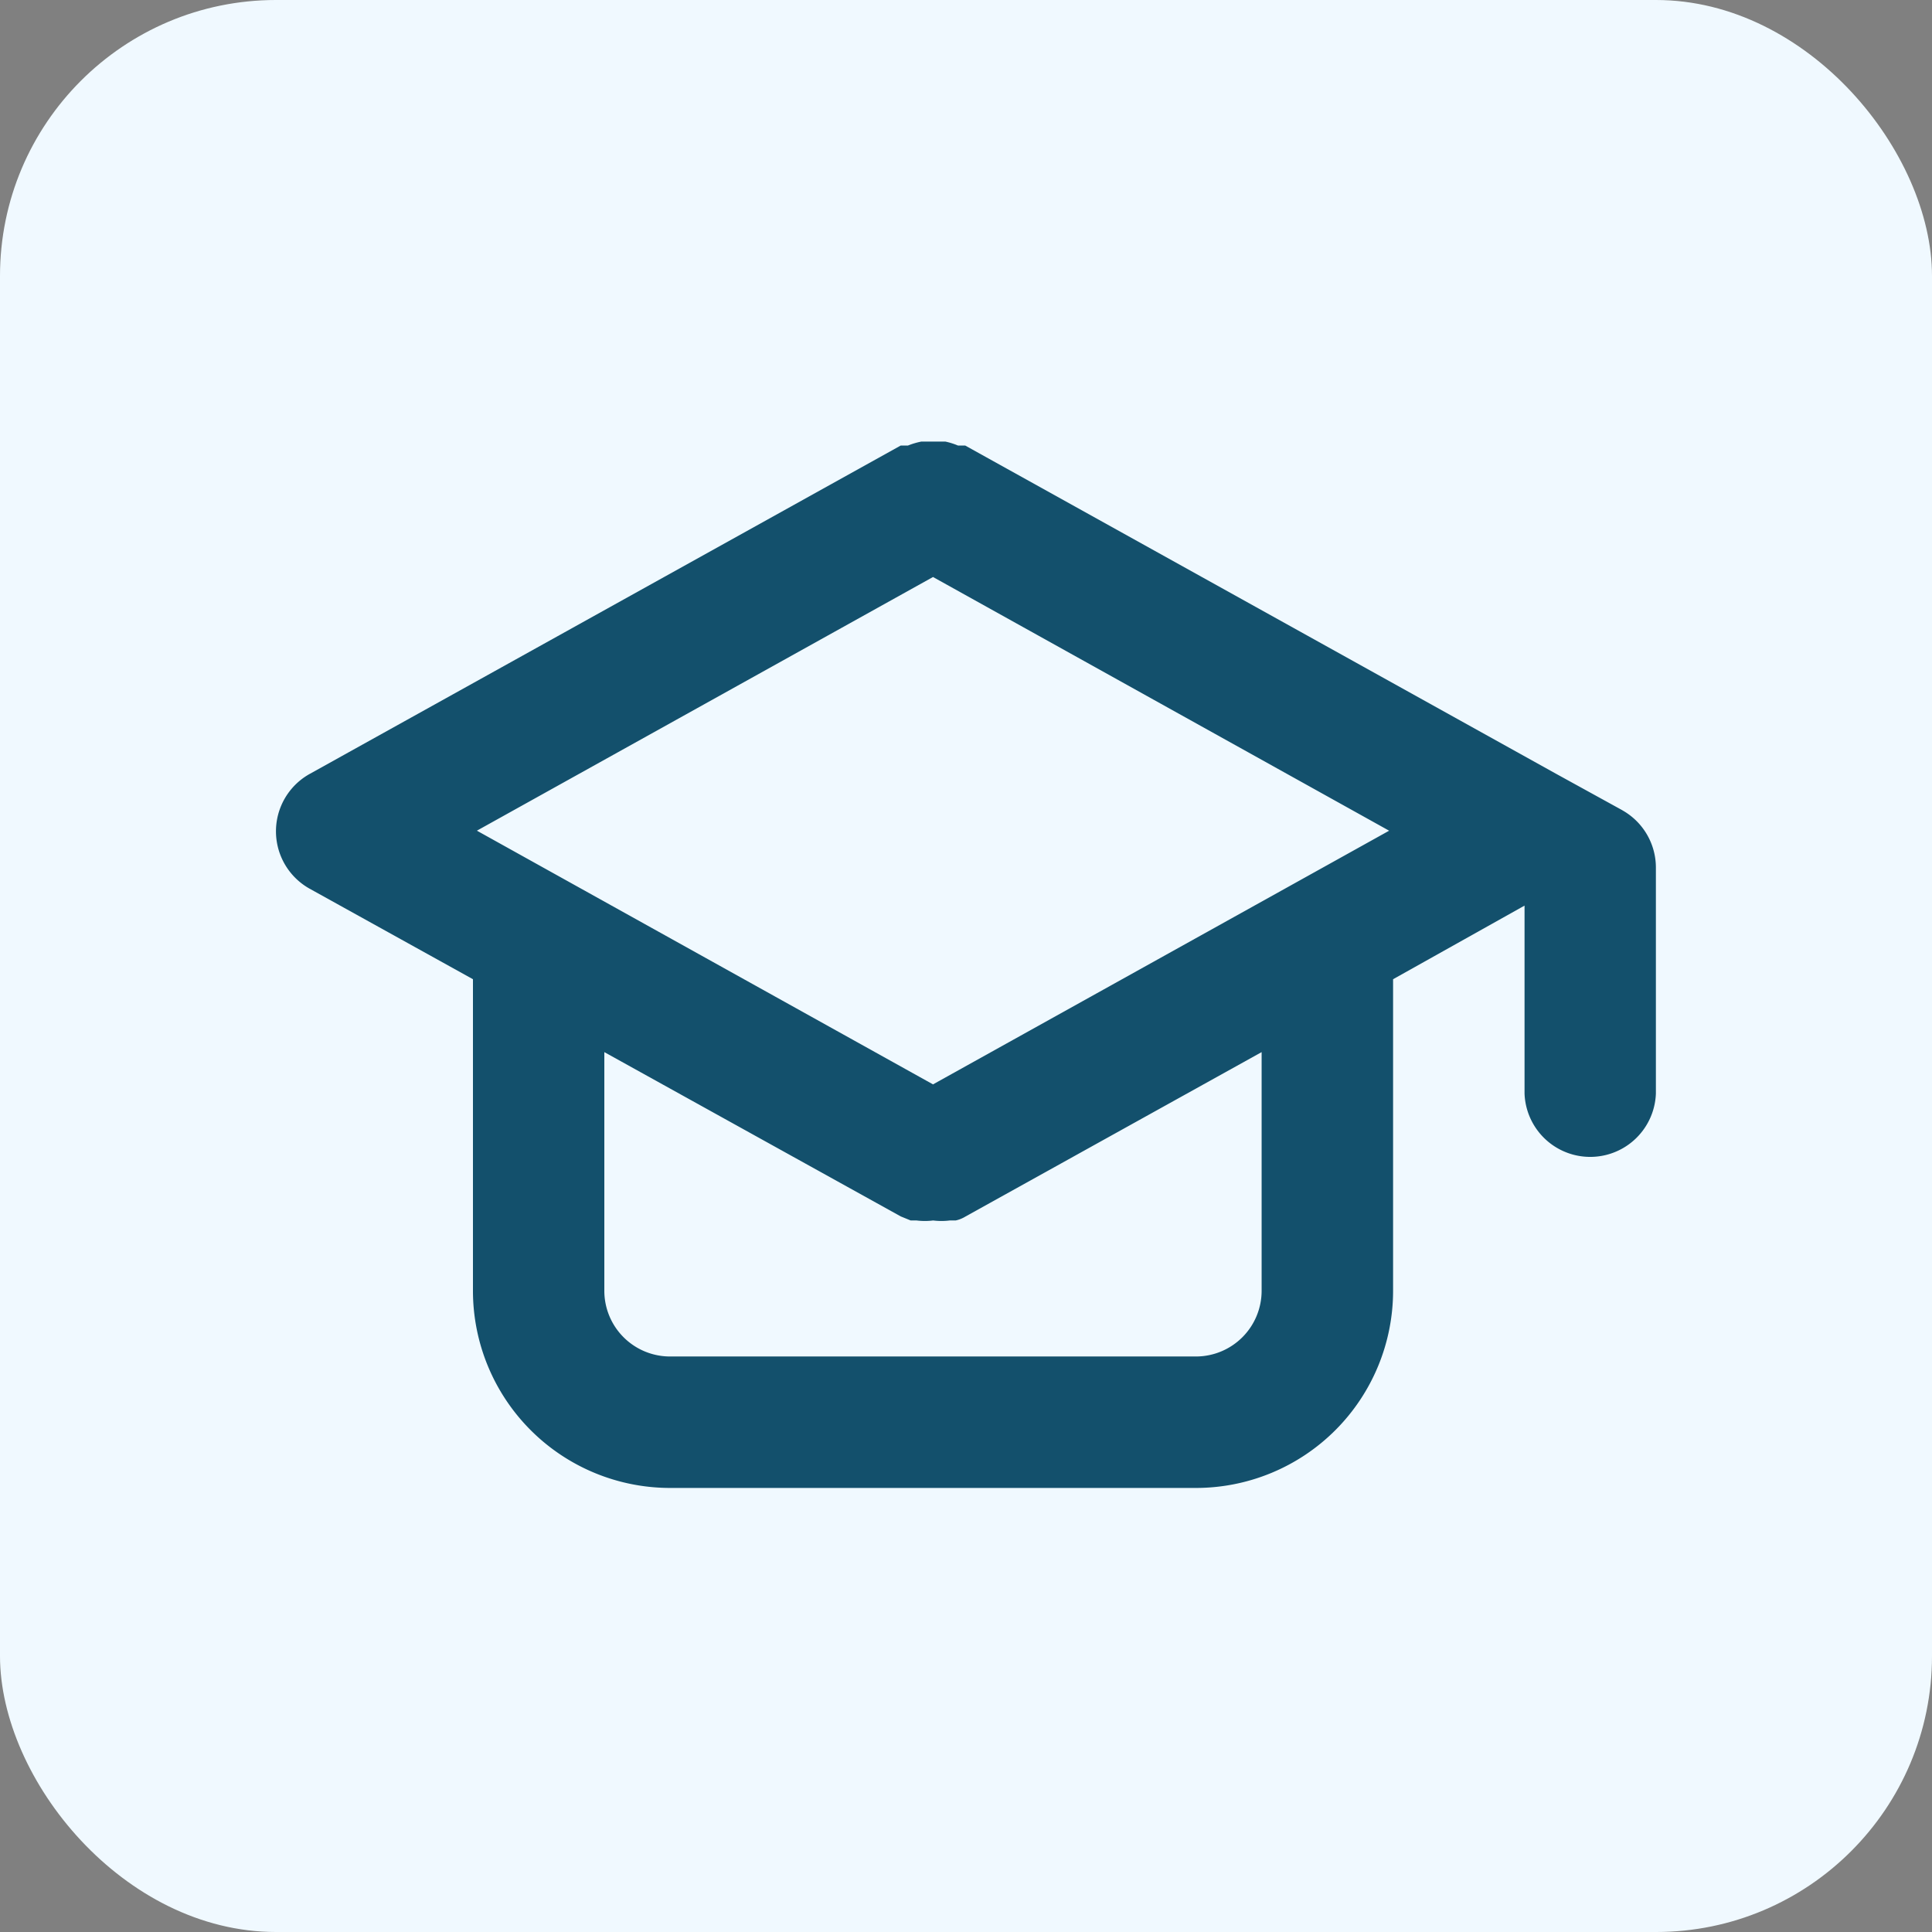 <svg xmlns="http://www.w3.org/2000/svg" width="70" height="70" viewBox="0 0 70 70"><rect x="0" y="0" width="70" height="70" fill="#808080" stroke="none"/><g transform="translate(23001 -10330)"><g transform="translate(-131 375)"><rect width="70" height="70" rx="10" transform="translate(-22870 9955)" fill="#f0f9ff"/></g><path d="M48.789,13.939l-2.381-1.31L24.976.723h-.262A2.522,2.522,0,0,0,24.261.58H23.38A2.786,2.786,0,0,0,22.9.723h-.262L1.21,12.629a2.381,2.381,0,0,0,0,4.143L7.14,20.059V31.347a7.144,7.144,0,0,0,7.144,7.144h19.05a7.144,7.144,0,0,0,7.144-7.144V20.059l4.763-2.667V24.2A2.381,2.381,0,0,0,50,24.2V16.011a2.381,2.381,0,0,0-1.214-2.072ZM35.715,31.347a2.381,2.381,0,0,1-2.381,2.381H14.284A2.381,2.381,0,0,1,11.9,31.347V22.7l10.74,5.953L23,28.8h.214a2.4,2.4,0,0,0,.6,0,2.4,2.4,0,0,0,.6,0h.214a1.121,1.121,0,0,0,.357-.143L35.715,22.7ZM23.809,23.869,7.283,14.677,23.809,5.486l16.526,9.192Z" transform="translate(-22991.004 10345.42)" fill="#13506c"/></g></svg>